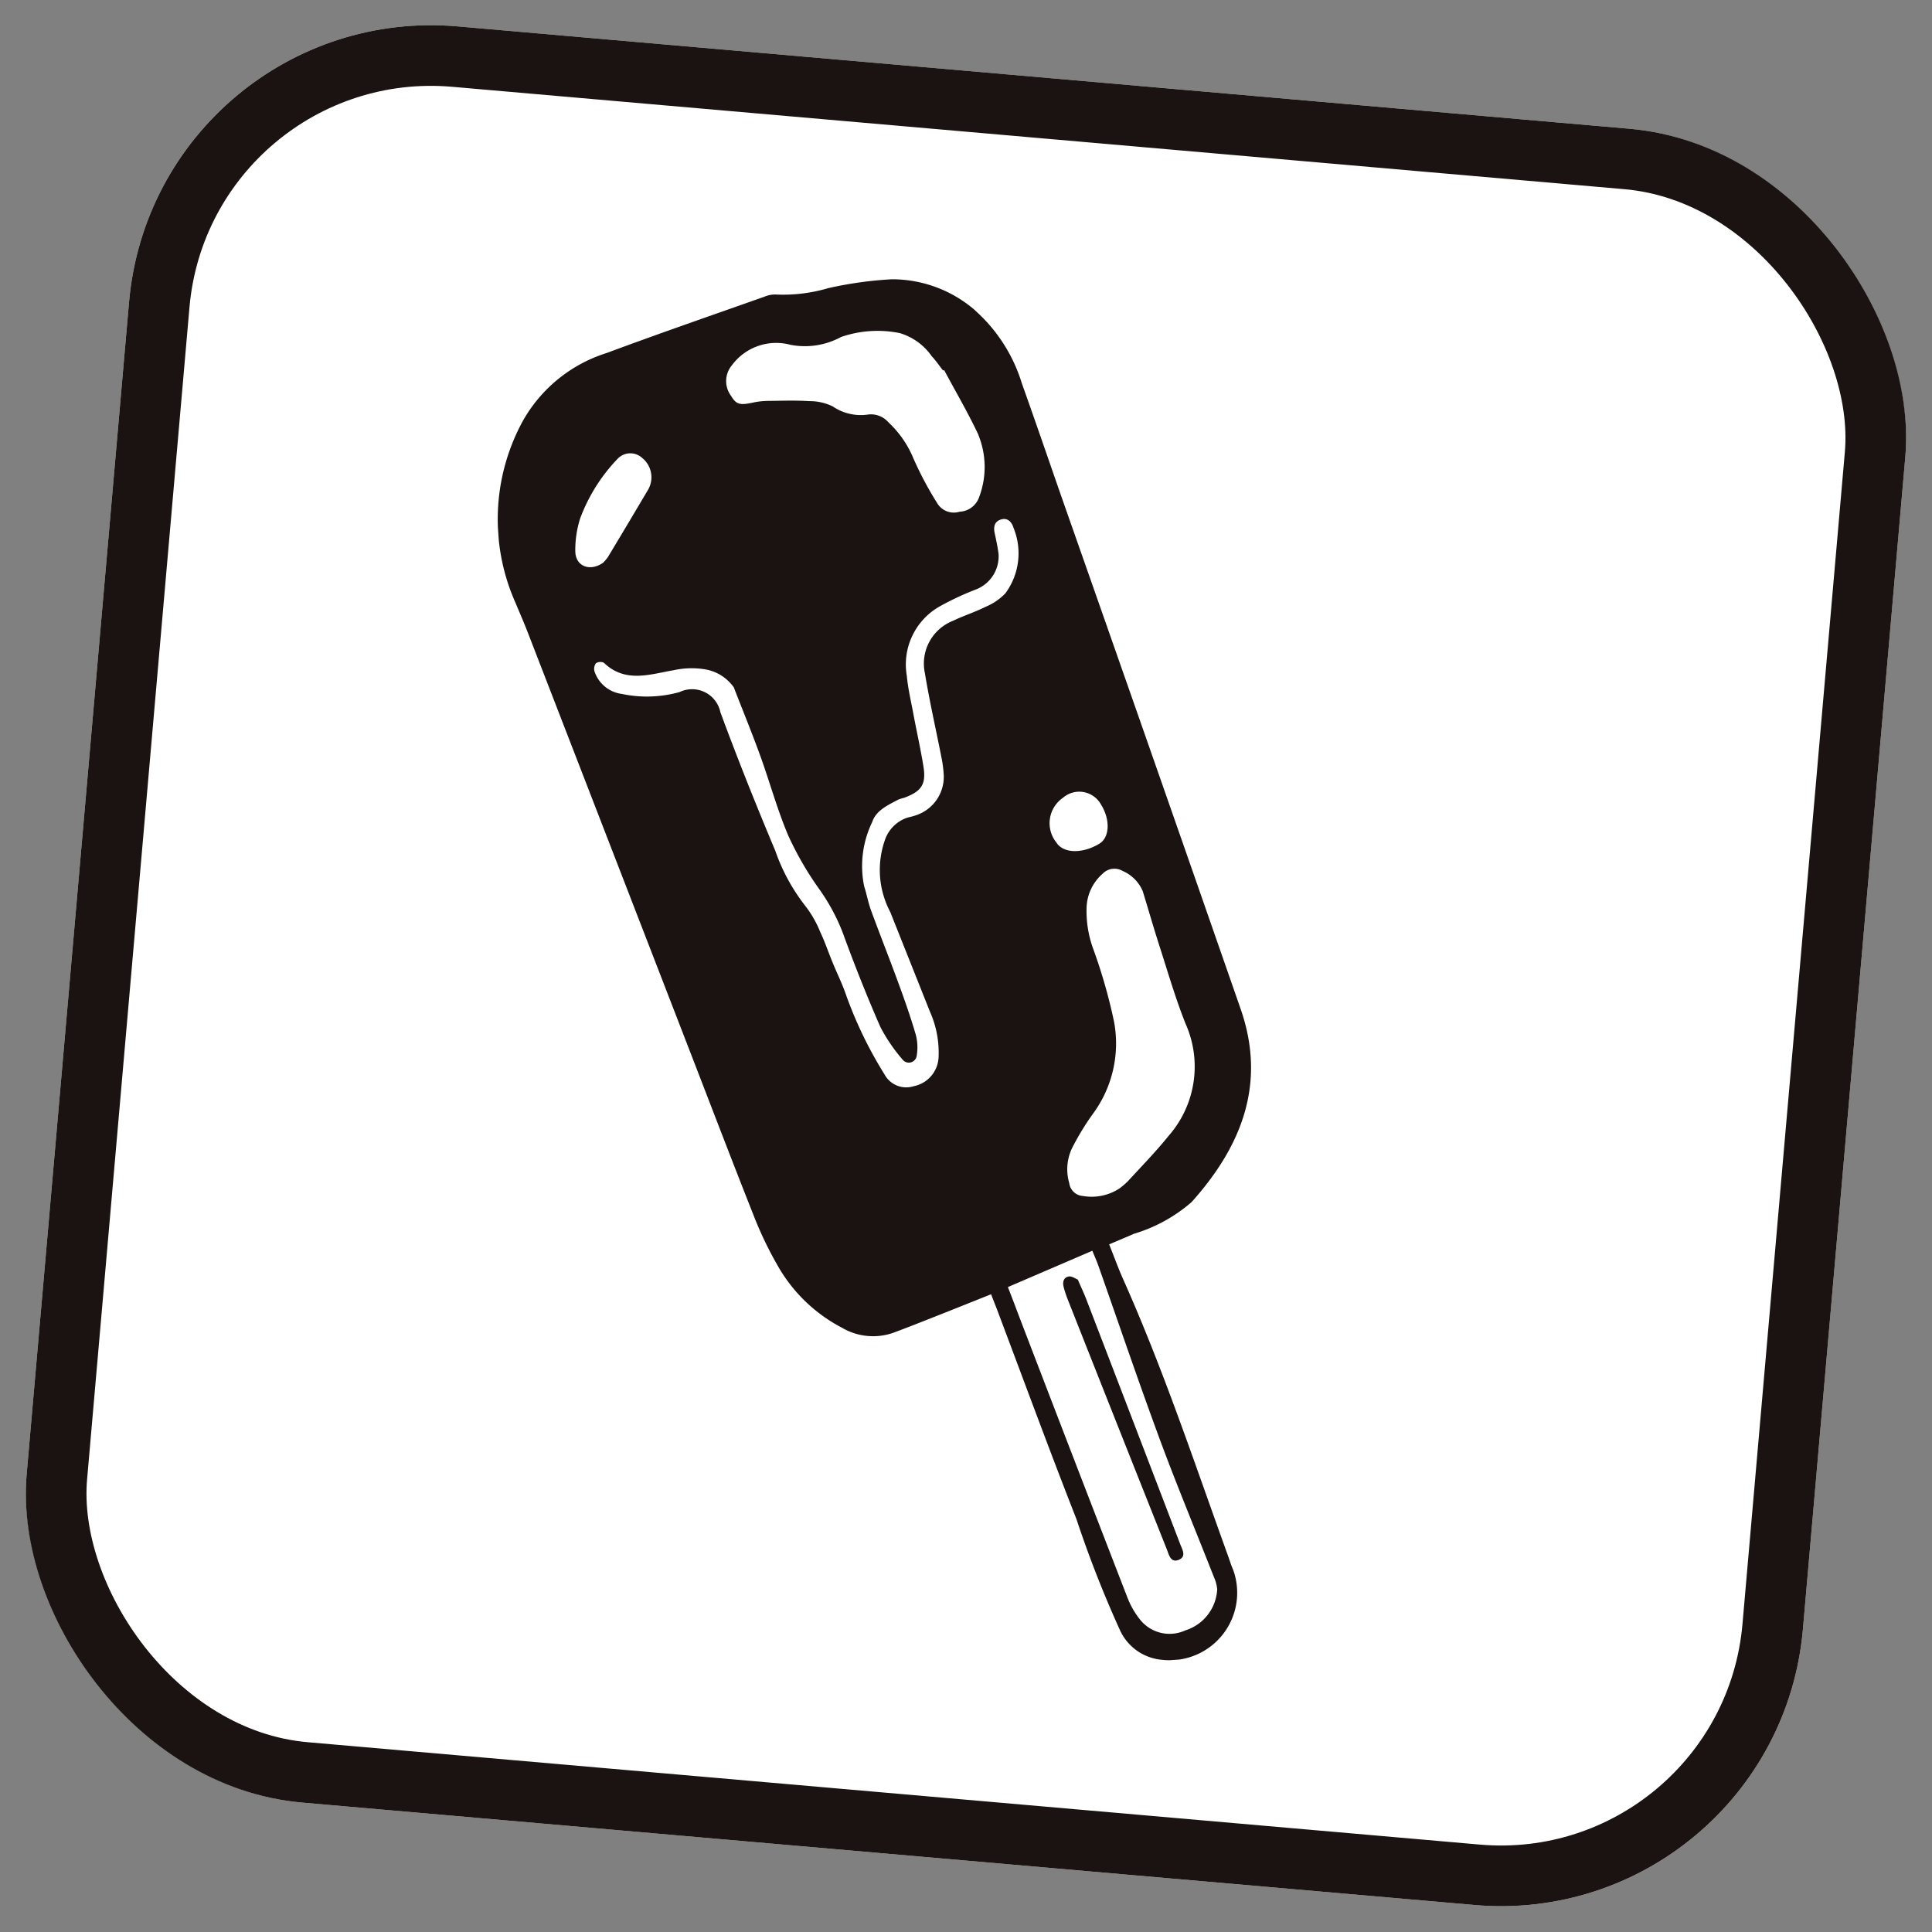 <svg xmlns="http://www.w3.org/2000/svg" xmlns:xlink="http://www.w3.org/1999/xlink" width="63.702" height="63.702" viewBox="0 0 63.702 63.702">
  <rect x="0" y="0" width="63.702" height="63.702" fill="#808080" stroke="none"/>
  <defs>
    <clipPath id="clip-path">
      <rect id="Rectangle_110" data-name="Rectangle 110" width="23.547" height="46.081" fill="none"/>
    </clipPath>
  </defs>
  <g id="menu-1" transform="matrix(0.996, 0.087, -0.087, 0.996, 5.125, 0)">
    <g id="Rectangle_68" data-name="Rectangle 68" transform="translate(0)" fill="#fff" stroke="#1a1311" stroke-width="2">
      <rect width="58.801" height="58.801" rx="10" stroke="none"/>
      <rect x="1" y="1" width="56.801" height="56.801" rx="9" fill="none"/>
    </g>
    <g id="Group_2196" data-name="Group 2196" transform="translate(11.628 9.169) rotate(-9)">
      <g id="Group_2191" data-name="Group 2191" transform="translate(0 0)" clip-path="url(#clip-path)">
        <path id="Path_4294" data-name="Path 4294" d="M16.2,1.224A4.178,4.178,0,0,0,13.534.01a12.6,12.6,0,0,0-2.118.146A5.249,5.249,0,0,1,9.706.247a.882.882,0,0,0-.4.041c-1.776.491-3.557.97-5.325,1.49A4.834,4.834,0,0,0,1.06,3.83,6.767,6.767,0,0,0,.4,9.771c.119.352.244.7.353,1.058q2.17,7.026,4.338,14.054c.573,1.857,1.137,3.717,1.725,5.57a12.178,12.178,0,0,0,.666,1.7,5.2,5.2,0,0,0,2,2.239,2.019,2.019,0,0,0,1.651.285c.5-.146,1-.306,1.5-.464.594-.187,1.186-.379,1.825-.583.059.194.11.349.157.506.708,2.364,1.394,4.735,2.133,7.089a37.2,37.2,0,0,0,1.181,3.768,1.681,1.681,0,0,0,1.324,1.059,2.225,2.225,0,0,0,2.533-2.8c-.052-.142-.086-.291-.127-.437-.892-3.138-1.7-6.3-2.82-9.37-.138-.377-.246-.763-.382-1.185.308-.106.577-.195.843-.291a5.13,5.13,0,0,0,1.966-.909c1.769-1.715,2.743-3.72,2.059-6.242q-2.344-8.638-4.716-17.269C18.263,6.272,17.924,5,17.568,3.729a5.288,5.288,0,0,0-1.367-2.5M2.491,8.236a3.446,3.446,0,0,1,.237-1.079,5.718,5.718,0,0,1,1.36-1.865.577.577,0,0,1,.822.023.819.819,0,0,1,.114,1.062q-.731,1.06-1.47,2.113a1.365,1.365,0,0,1-.176.181c-.46.272-.909.05-.887-.434M18.047,32.916c.539,1.954,1.054,3.916,1.622,5.861.459,1.572.983,3.126,1.474,4.69a1.208,1.208,0,0,1,.073.393,1.5,1.5,0,0,1-1.144,1.276,1.244,1.244,0,0,1-1.477-.479,2.753,2.753,0,0,1-.348-.724q-1.458-4.722-2.9-9.448c-.1-.335-.2-.671-.32-1.053l2.862-1c.059.18.114.33.156.482m2.33-12.2c.141.607.27,1.217.419,1.823.218.882.409,1.775.685,2.64a3.465,3.465,0,0,1-.814,3.649c-.457.493-.963.942-1.451,1.405a2.744,2.744,0,0,1-.285.211,1.673,1.673,0,0,1-1.227.166.485.485,0,0,1-.416-.451,1.621,1.621,0,0,1,.162-1.13,8.654,8.654,0,0,1,.754-1.073,3.909,3.909,0,0,0,.929-3.009,17.754,17.754,0,0,0-.511-2.421,3.627,3.627,0,0,1-.129-1.4,1.549,1.549,0,0,1,.607-1.073.536.536,0,0,1,.661-.045,1.264,1.264,0,0,1,.616.709m-1.314-1.659c-.587.3-1.215.242-1.418-.143a1.017,1.017,0,0,1,.323-1.45.82.82,0,0,1,1.241.318c.263.494.215,1.087-.146,1.274m-2.1-10.592a2.22,2.22,0,0,1-.416,2.139,1.915,1.915,0,0,1-.686.4c-.357.149-.738.24-1.1.384a1.515,1.515,0,0,0-1.047,1.661c.088.941.234,1.876.351,2.813a3.774,3.774,0,0,1,.034.505,1.336,1.336,0,0,1-1.027,1.339c-.113.032-.234.04-.346.076A1.18,1.18,0,0,0,12,18.47a2.968,2.968,0,0,0,.022,2.353Q12.561,22.51,13.1,24.2a3.31,3.31,0,0,1,.178,1.5,1.019,1.019,0,0,1-.888.907.811.811,0,0,1-.929-.451,13.565,13.565,0,0,1-1.075-2.673c-.1-.39-.258-.768-.384-1.152-.111-.336-.2-.681-.329-1.01a3.609,3.609,0,0,0-.435-.9,6.3,6.3,0,0,1-.858-1.881c-.528-1.55-1.028-3.111-1.486-4.681A.953.953,0,0,0,5.6,13.1a3.989,3.989,0,0,1-1.906-.071,1.1,1.1,0,0,1-.845-.794.317.317,0,0,1,.061-.273.268.268,0,0,1,.265,0c.654.726,1.485.486,2.272.407a2.769,2.769,0,0,1,1.051.045,1.455,1.455,0,0,1,.894.656c.239.773.493,1.541.715,2.319.254.892.434,1.809.736,2.685a10.6,10.6,0,0,0,.885,1.815,6.534,6.534,0,0,1,.671,1.465c.312,1.086.653,2.166,1.033,3.229a5.552,5.552,0,0,0,.662,1.132.262.262,0,0,0,.468-.11,1.638,1.638,0,0,0,.014-.7c-.126-.577-.282-1.148-.447-1.716-.238-.827-.5-1.649-.739-2.476-.075-.259-.1-.531-.167-.792a3.33,3.33,0,0,1,.412-2.1c.154-.376.557-.52.913-.679a1.627,1.627,0,0,1,.2-.047c.585-.174.755-.391.7-.994S13.3,14.9,13.232,14.3c-.047-.4-.112-.8-.121-1.208a2.2,2.2,0,0,1,1.278-2.227,9.618,9.618,0,0,1,1.227-.467,1.172,1.172,0,0,0,.794-1.1c-.012-.235-.047-.47-.08-.7-.029-.21.018-.382.241-.434s.346.109.391.3m-.939-3.125a2.807,2.807,0,0,1-.117,2.03.716.716,0,0,1-.678.444.64.64,0,0,1-.723-.34,11.233,11.233,0,0,1-.676-1.521,3.4,3.4,0,0,0-.741-1.246.759.759,0,0,0-.665-.3,1.639,1.639,0,0,1-1.13-.351,1.728,1.728,0,0,0-.754-.226c-.433-.058-.872-.075-1.309-.1a2.489,2.489,0,0,0-.5.011c-.495.072-.6.041-.763-.277a.81.81,0,0,1,.1-.986,1.814,1.814,0,0,1,1.979-.545,2.5,2.5,0,0,0,1.682-.14,3.682,3.682,0,0,1,1.947.009,1.971,1.971,0,0,1,.991.83c.127.155.229.333.342.5l.034-.016c.331.739.692,1.466.983,2.219" transform="translate(0 0)" fill="#1a1311"/>
        <path id="Path_4295" data-name="Path 4295" d="M.491.123C.587.4.667.6.731.813q1.261,4.119,2.515,8.24c.055.182.194.434-.083.523s-.31-.2-.367-.378Q1.448,4.974.111.746a3.74,3.74,0,0,1-.1-.393C-.022.188.011.022.2,0,.3-.01.42.091.491.123" transform="translate(16.854 33.224)" fill="#1a1311"/>
      </g>
    </g>
  </g>
</svg>
